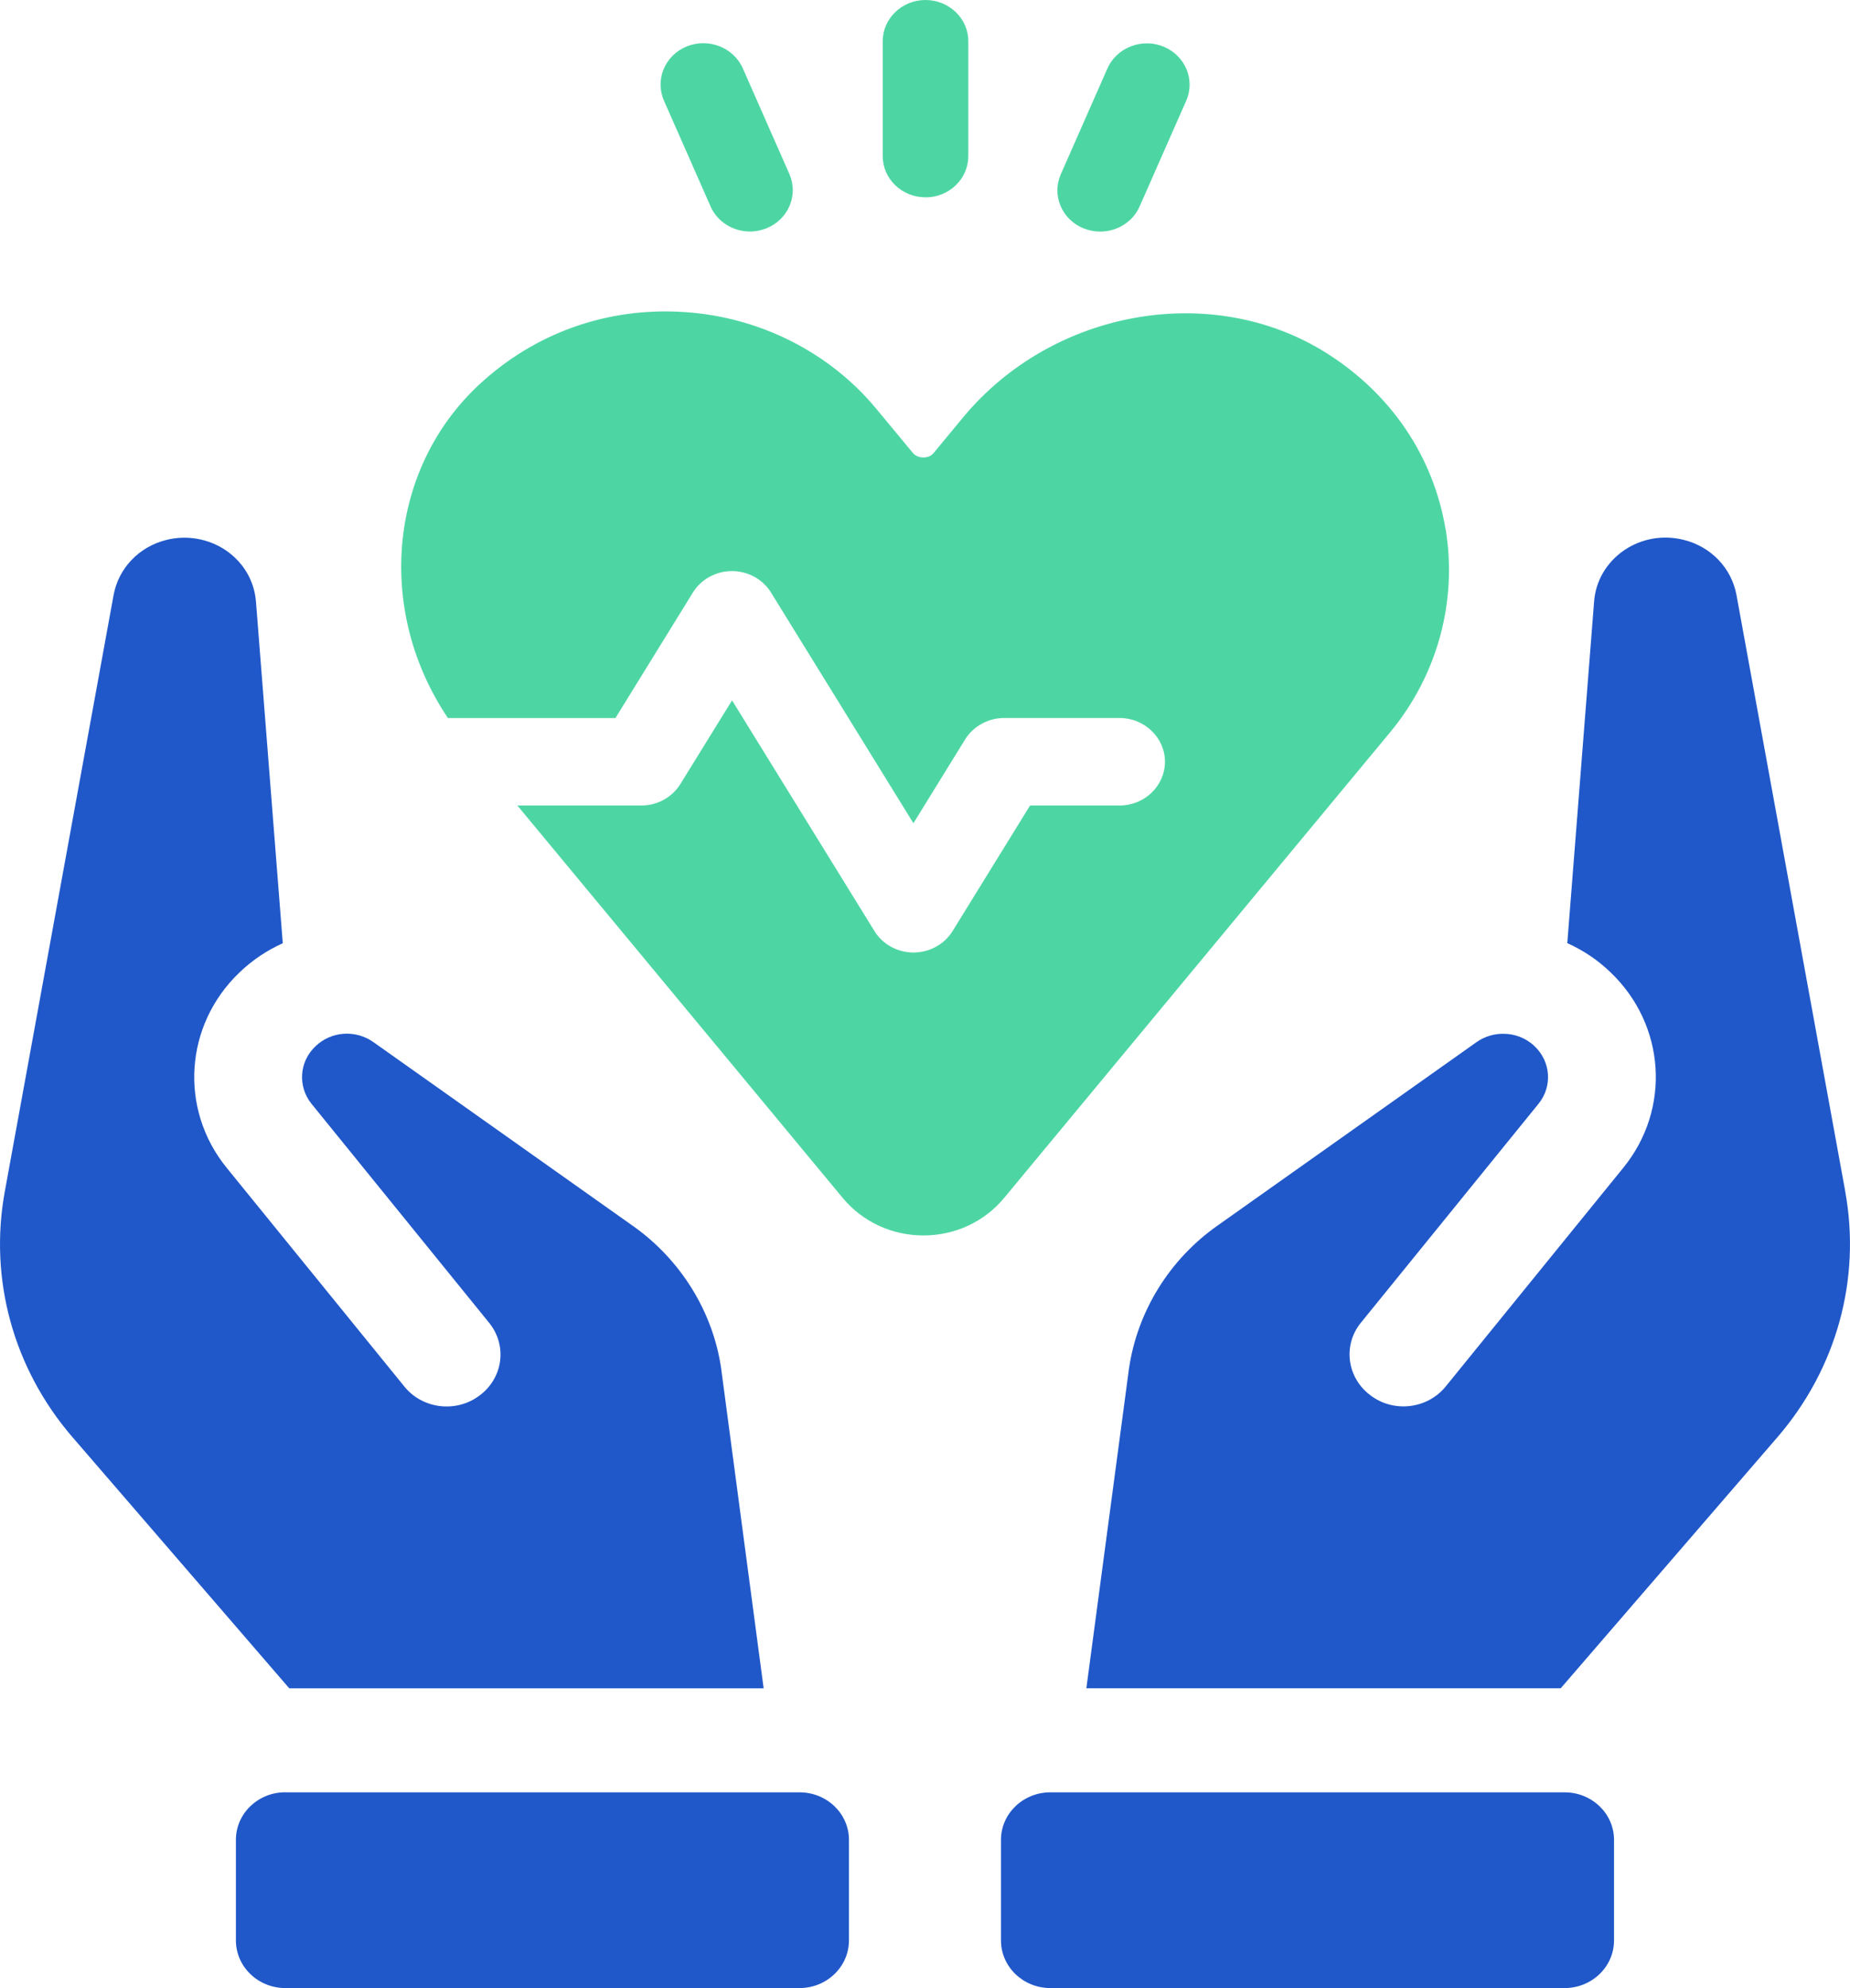 <svg width="27" height="29" viewBox="0 0 27 29" fill="none" xmlns="http://www.w3.org/2000/svg">
<g clip-path="url(#clip0_4059_40796)">
<path d="M21.098 7.722C20.92 6.657 20.303 5.745 19.361 5.151C17.694 4.1 15.364 4.512 14.057 6.087L13.624 6.61C13.592 6.65 13.537 6.673 13.476 6.673C13.415 6.673 13.359 6.649 13.325 6.609L12.789 5.963C12.103 5.134 11.076 4.619 9.976 4.551C8.858 4.48 7.8 4.858 6.988 5.615C5.694 6.821 5.484 8.832 6.486 10.396L6.537 10.474H8.982L10.113 8.642C10.232 8.449 10.451 8.33 10.683 8.33C10.915 8.33 11.133 8.449 11.252 8.642L13.331 12.008L14.086 10.785C14.205 10.593 14.423 10.473 14.656 10.473H16.339C16.704 10.473 17.002 10.76 17.002 11.111C17.002 11.463 16.704 11.75 16.339 11.75H15.033L13.902 13.582C13.783 13.775 13.564 13.894 13.332 13.894C13.1 13.894 12.881 13.775 12.763 13.582L10.684 10.216L9.929 11.438C9.81 11.63 9.592 11.75 9.36 11.75H7.551L12.3 17.475C12.588 17.821 13.016 18.021 13.477 18.021C13.938 18.021 14.367 17.821 14.654 17.475L20.291 10.678C20.978 9.849 21.272 8.77 21.099 7.721L21.098 7.722Z" fill="#4DD6A4"/>
<path d="M13.507 2.879C13.851 2.879 14.132 2.61 14.132 2.278V0.601C14.132 0.269 13.851 0 13.507 0C13.163 0 12.883 0.27 12.883 0.601V2.277C12.883 2.61 13.163 2.878 13.507 2.878V2.879Z" fill="#4DD6A4"/>
<path d="M15.813 3.33C15.892 3.362 15.975 3.378 16.057 3.378C16.3 3.378 16.531 3.241 16.632 3.012L17.312 1.47C17.447 1.164 17.299 0.811 16.981 0.68C16.664 0.55 16.297 0.694 16.162 0.999L15.482 2.542C15.347 2.847 15.495 3.201 15.813 3.331V3.33Z" fill="#4DD6A4"/>
<path d="M10.37 3.011C10.471 3.239 10.702 3.377 10.945 3.377C11.027 3.377 11.109 3.361 11.189 3.329C11.507 3.199 11.655 2.846 11.521 2.539L10.841 0.997C10.706 0.692 10.339 0.548 10.021 0.678C9.704 0.808 9.556 1.161 9.69 1.468L10.37 3.01V3.011Z" fill="#4DD6A4"/>
<path d="M26.931 17.38L25.343 8.678C25.271 8.288 24.974 7.976 24.578 7.876C24.272 7.798 23.957 7.854 23.701 8.028C23.445 8.206 23.287 8.474 23.265 8.778L22.874 13.757C23.104 13.861 23.315 13.999 23.504 14.182C24.309 14.949 24.39 16.175 23.692 17.033L21.101 20.222C20.835 20.552 20.341 20.613 20 20.352C19.657 20.096 19.594 19.619 19.864 19.291L22.456 16.098C22.658 15.847 22.635 15.487 22.397 15.261C22.27 15.139 22.105 15.079 21.938 15.079C21.803 15.079 21.668 15.118 21.551 15.2L17.768 17.878C17.066 18.372 16.599 19.13 16.477 19.963L15.855 24.626H22.778L25.945 20.959C26.803 19.963 27.164 18.658 26.93 17.379L26.931 17.38Z" fill="#2058C9"/>
<path d="M15.331 26.144H22.835C23.233 26.144 23.556 26.454 23.556 26.837V28.304C23.556 28.687 23.233 28.999 22.834 28.999H15.33C14.932 28.999 14.609 28.688 14.609 28.305V26.837C14.609 26.454 14.932 26.144 15.33 26.144H15.331Z" fill="#2058C9"/>
<path d="M11.145 24.626L10.524 19.955C10.403 19.132 9.935 18.373 9.233 17.879L5.45 15.201C5.189 15.016 4.833 15.041 4.604 15.262C4.365 15.488 4.344 15.847 4.545 16.099L7.136 19.292C7.407 19.622 7.344 20.098 7.001 20.354C6.659 20.614 6.165 20.553 5.9 20.223L3.308 17.034C2.611 16.177 2.692 14.95 3.497 14.183C3.685 14.002 3.897 13.863 4.127 13.758L3.736 8.779C3.713 8.476 3.556 8.207 3.3 8.03C3.044 7.856 2.724 7.8 2.423 7.877C2.027 7.977 1.73 8.289 1.658 8.679L0.07 17.381C-0.164 18.659 0.196 19.963 1.055 20.96L4.222 24.627H11.144L11.145 24.626Z" fill="#2058C9"/>
<path d="M4.165 26.144H11.669C12.067 26.144 12.39 26.454 12.39 26.837V28.304C12.39 28.687 12.067 28.999 11.668 28.999H4.165C3.767 28.999 3.443 28.688 3.443 28.304V26.837C3.443 26.453 3.766 26.143 4.164 26.143L4.165 26.144Z" fill="#2058C9"/>
</g>
<defs>
<clipPath id="clip0_4059_40796">
<rect width="27" height="29" fill="white"/>
</clipPath>
</defs>
</svg>
